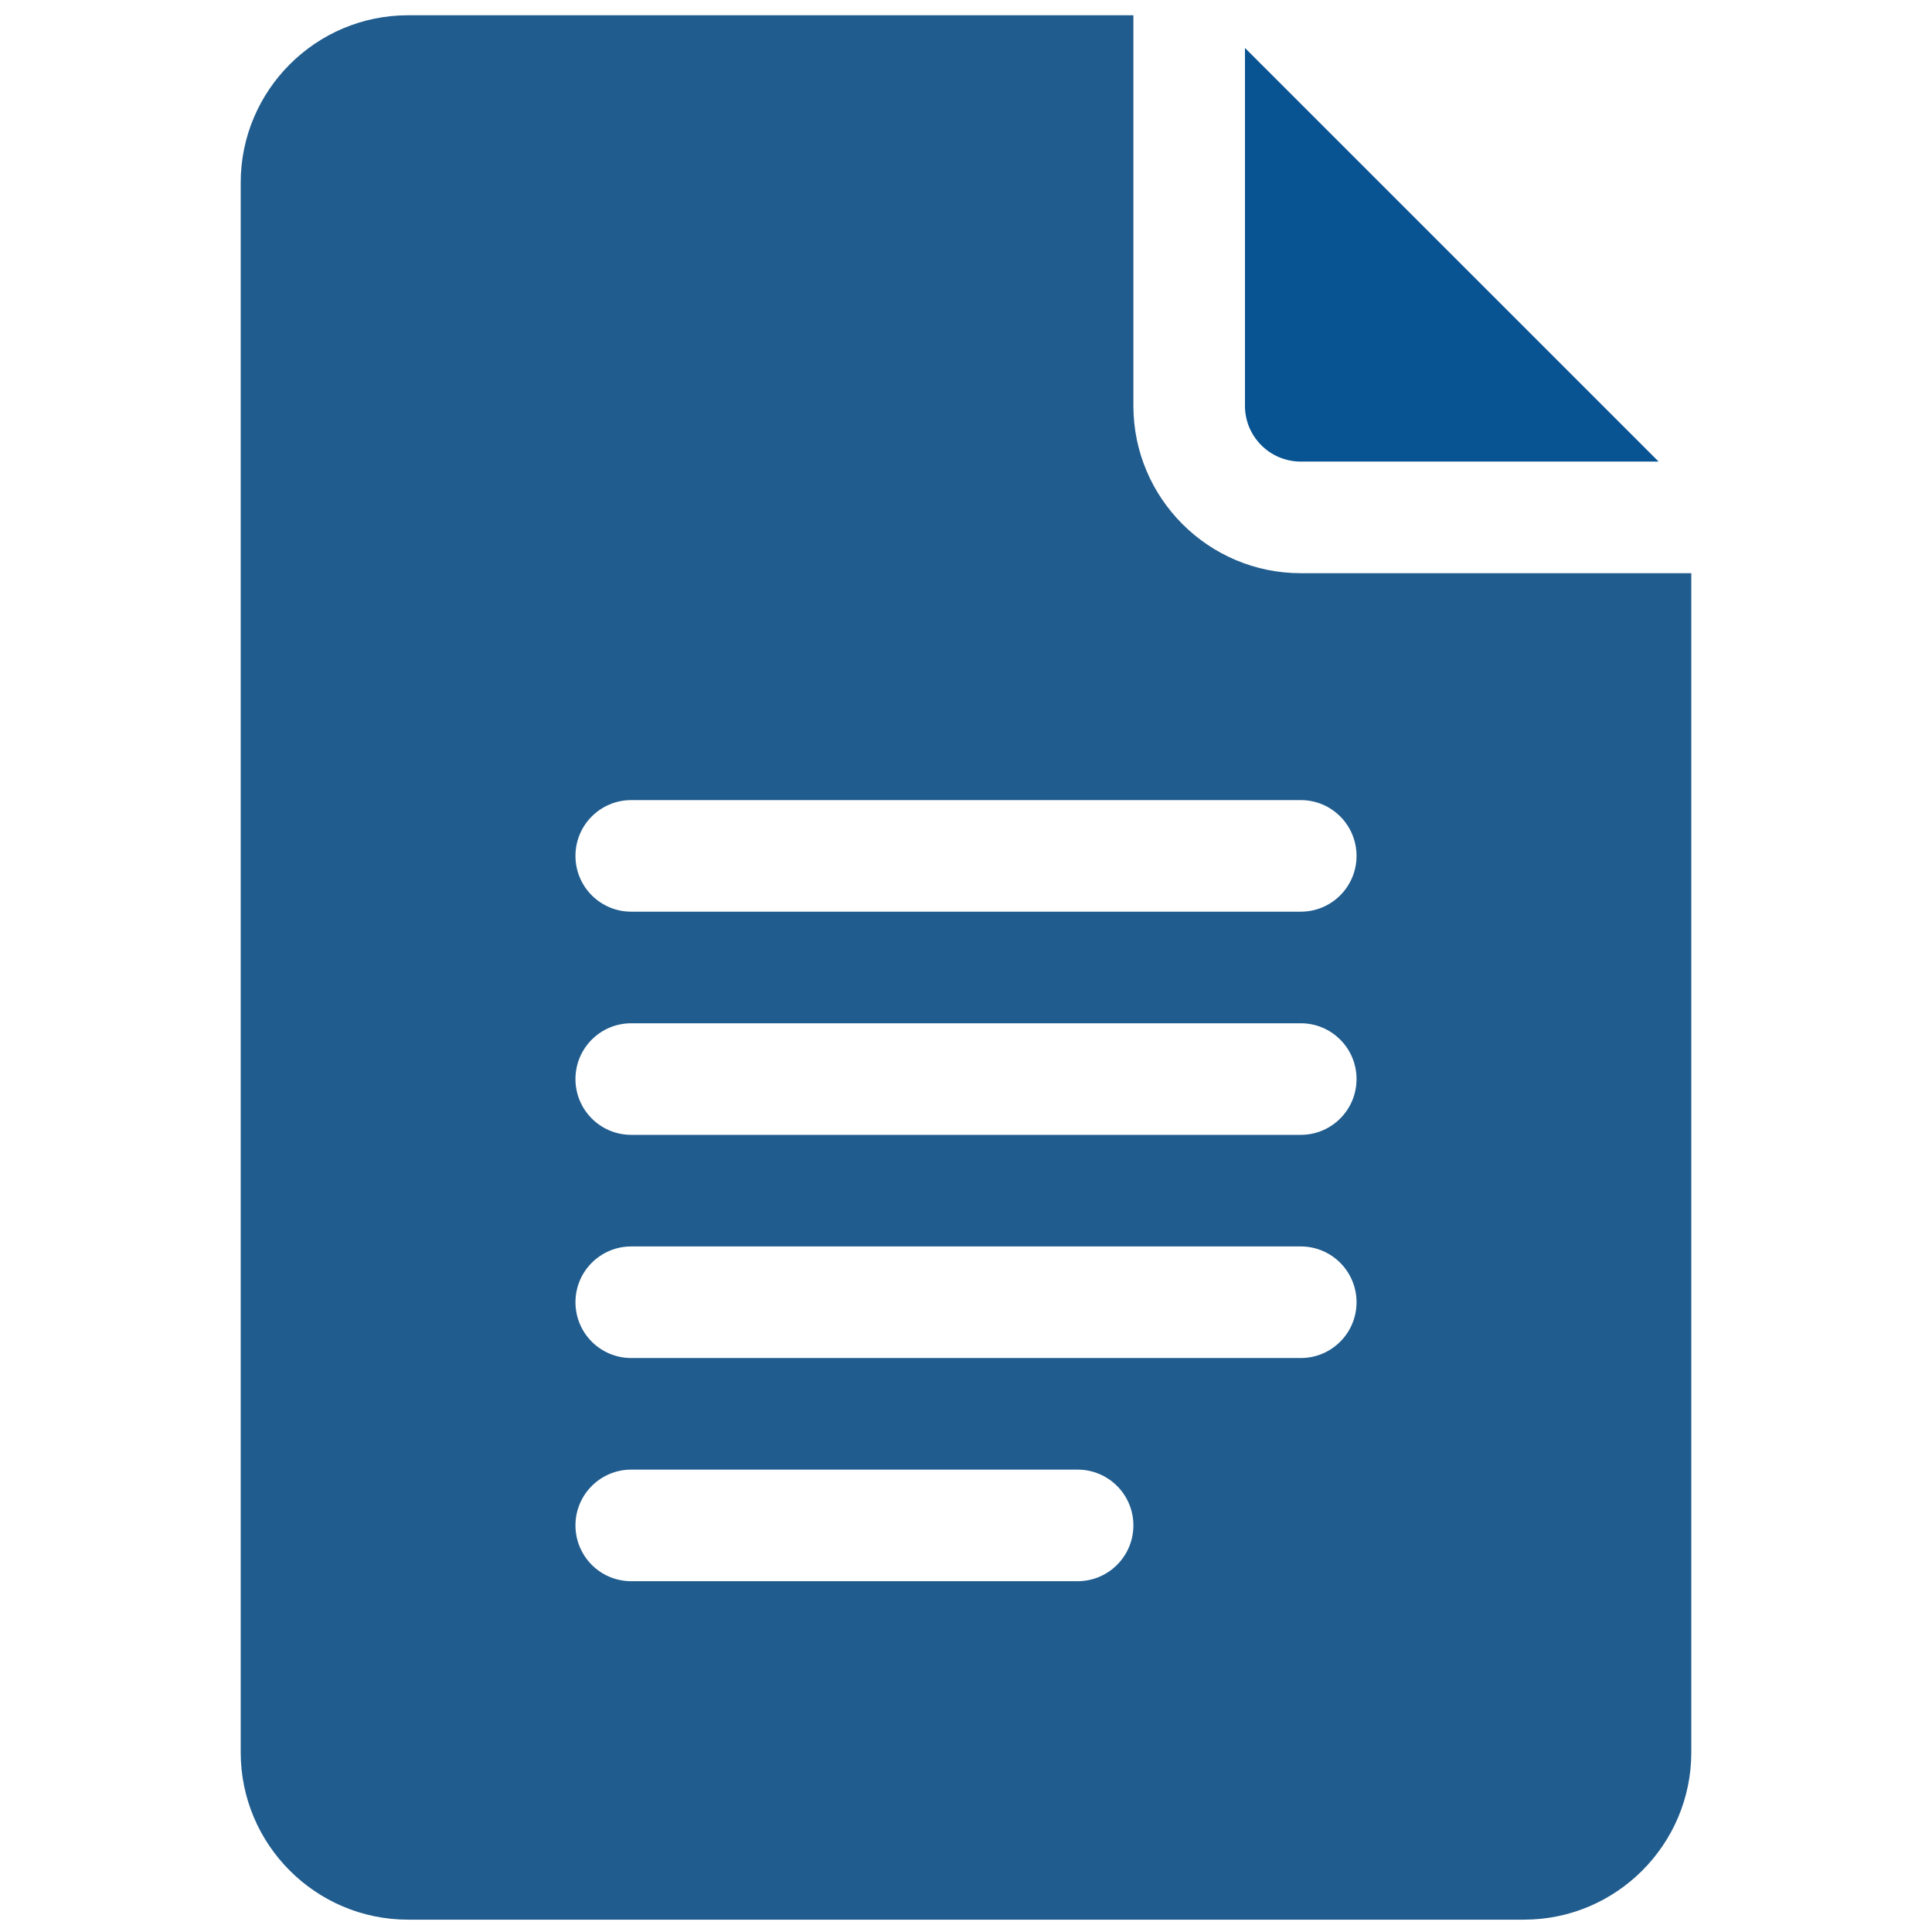 <svg width="70" height="70" viewBox="0 0 70 70" fill="none" xmlns="http://www.w3.org/2000/svg">
<g clip-path="url(#clip0_17_6116)">
<path d="M14.785 69.553H55.215C58.559 69.553 61.279 66.833 61.279 63.489V20.768H47.129C43.785 20.768 41.065 18.048 41.065 14.704V0.553H14.785C11.441 0.553 8.721 3.274 8.721 6.618V63.489C8.721 66.833 11.441 69.553 14.785 69.553ZM22.871 28.989H47.129C48.246 28.989 49.15 29.893 49.15 31.01C49.15 32.128 48.246 33.032 47.129 33.032H22.871C21.754 33.032 20.85 32.128 20.85 31.01C20.85 29.893 21.754 28.989 22.871 28.989ZM22.871 37.075H47.129C48.246 37.075 49.15 37.979 49.15 39.096C49.15 40.214 48.246 41.118 47.129 41.118H22.871C21.754 41.118 20.85 40.214 20.85 39.096C20.85 37.979 21.754 37.075 22.871 37.075ZM22.871 45.161H47.129C48.246 45.161 49.15 46.065 49.15 47.182C49.15 48.3 48.246 49.204 47.129 49.204H22.871C21.754 49.204 20.85 48.3 20.85 47.182C20.85 46.065 21.754 45.161 22.871 45.161ZM22.871 53.247H39.043C40.16 53.247 41.065 54.151 41.065 55.268C41.065 56.385 40.16 57.29 39.043 57.29H22.871C21.754 57.29 20.85 56.385 20.85 55.268C20.85 54.151 21.754 53.247 22.871 53.247Z" fill="#205C8E"/>
<path d="M47.129 16.724H60.095L45.107 1.737V14.703C45.107 15.818 46.014 16.724 47.129 16.724Z" fill="#085391"/>
</g>
<defs>
<clipPath id="clip0_17_6116">
<rect width="69" height="69" fill="white" transform="translate(0.5 0.553)"/>
</clipPath>
</defs>
</svg>
